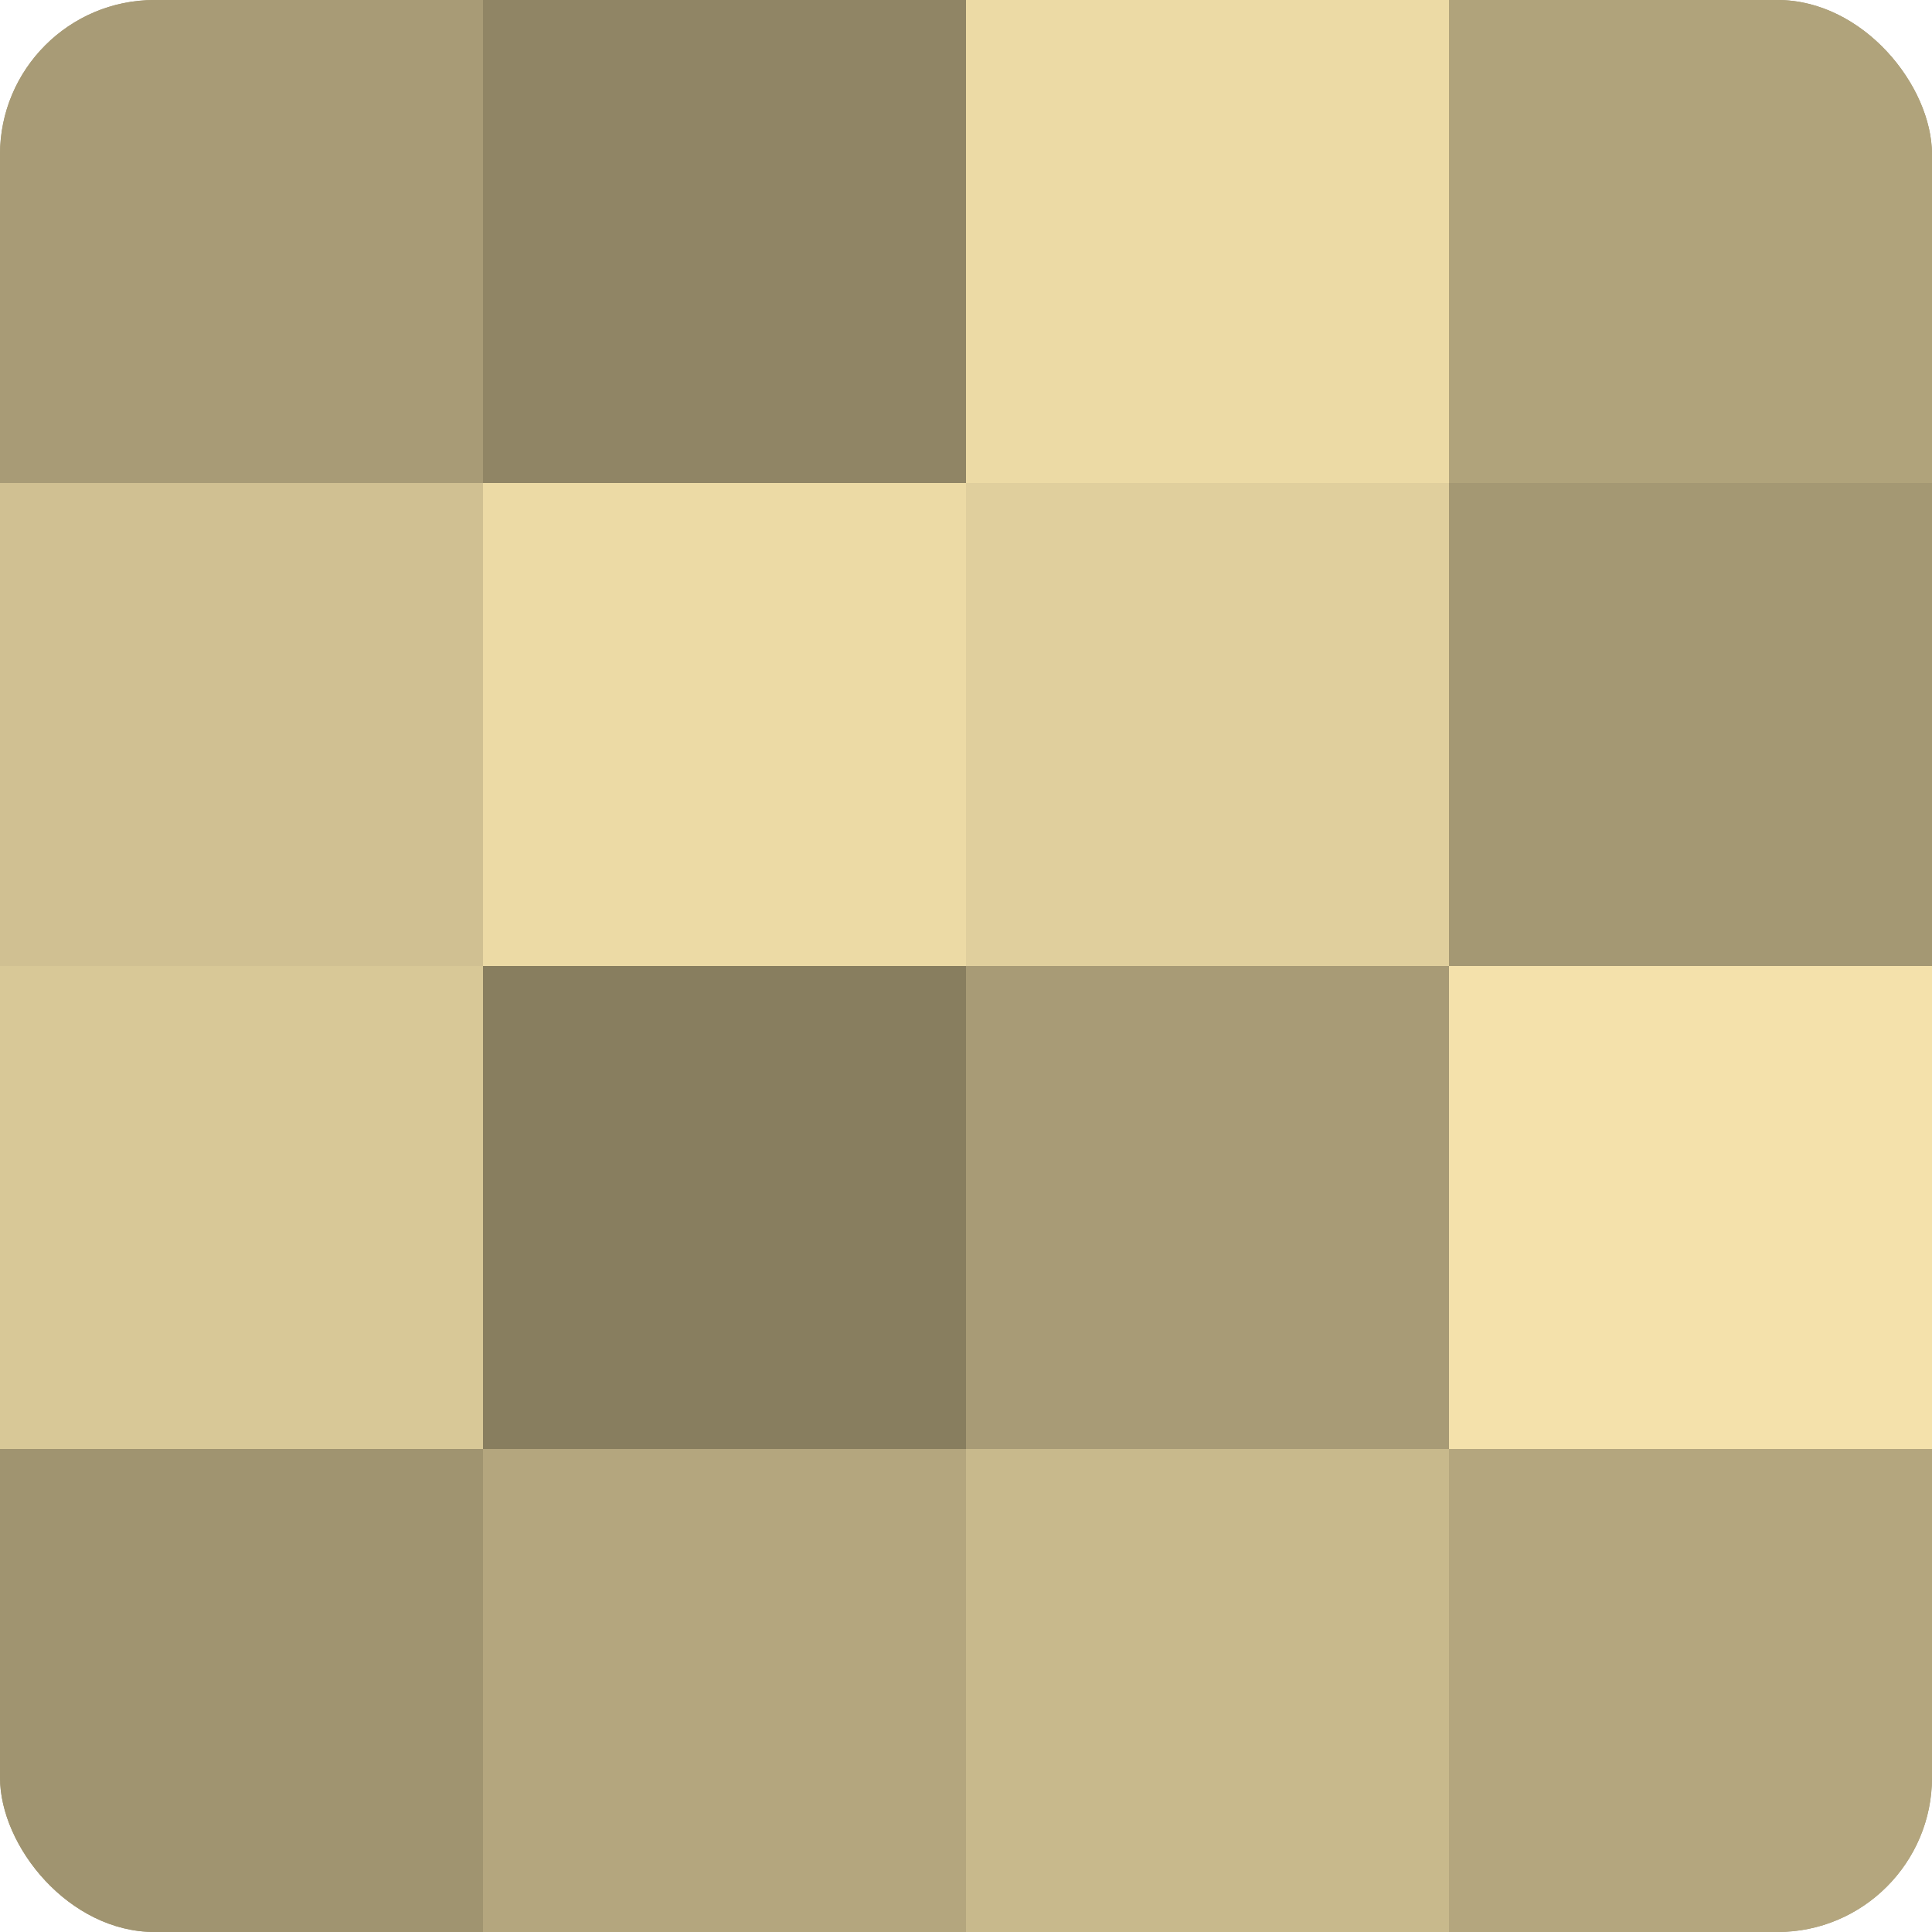 <?xml version="1.0" encoding="UTF-8"?>
<svg xmlns="http://www.w3.org/2000/svg" width="60" height="60" viewBox="0 0 100 100" preserveAspectRatio="xMidYMid meet"><defs><clipPath id="c" width="100" height="100"><rect width="100" height="100" rx="8" ry="8"/></clipPath></defs><g clip-path="url(#c)"><rect width="100" height="100" fill="#a09470"/><rect width="25" height="25" fill="#a89b76"/><rect y="25" width="25" height="25" fill="#d0c092"/><rect y="50" width="25" height="25" fill="#d8c897"/><rect y="75" width="25" height="25" fill="#a09470"/><rect x="25" width="25" height="25" fill="#908565"/><rect x="25" y="25" width="25" height="25" fill="#ecdaa5"/><rect x="25" y="50" width="25" height="25" fill="#887e5f"/><rect x="25" y="75" width="25" height="25" fill="#b4a67e"/><rect x="50" width="25" height="25" fill="#ecdaa5"/><rect x="50" y="25" width="25" height="25" fill="#e0cf9d"/><rect x="50" y="50" width="25" height="25" fill="#a89b76"/><rect x="50" y="75" width="25" height="25" fill="#c8b98c"/><rect x="75" width="25" height="25" fill="#b0a37b"/><rect x="75" y="25" width="25" height="25" fill="#a49873"/><rect x="75" y="50" width="25" height="25" fill="#f4e1ab"/><rect x="75" y="75" width="25" height="25" fill="#b4a67e"/></g></svg>
